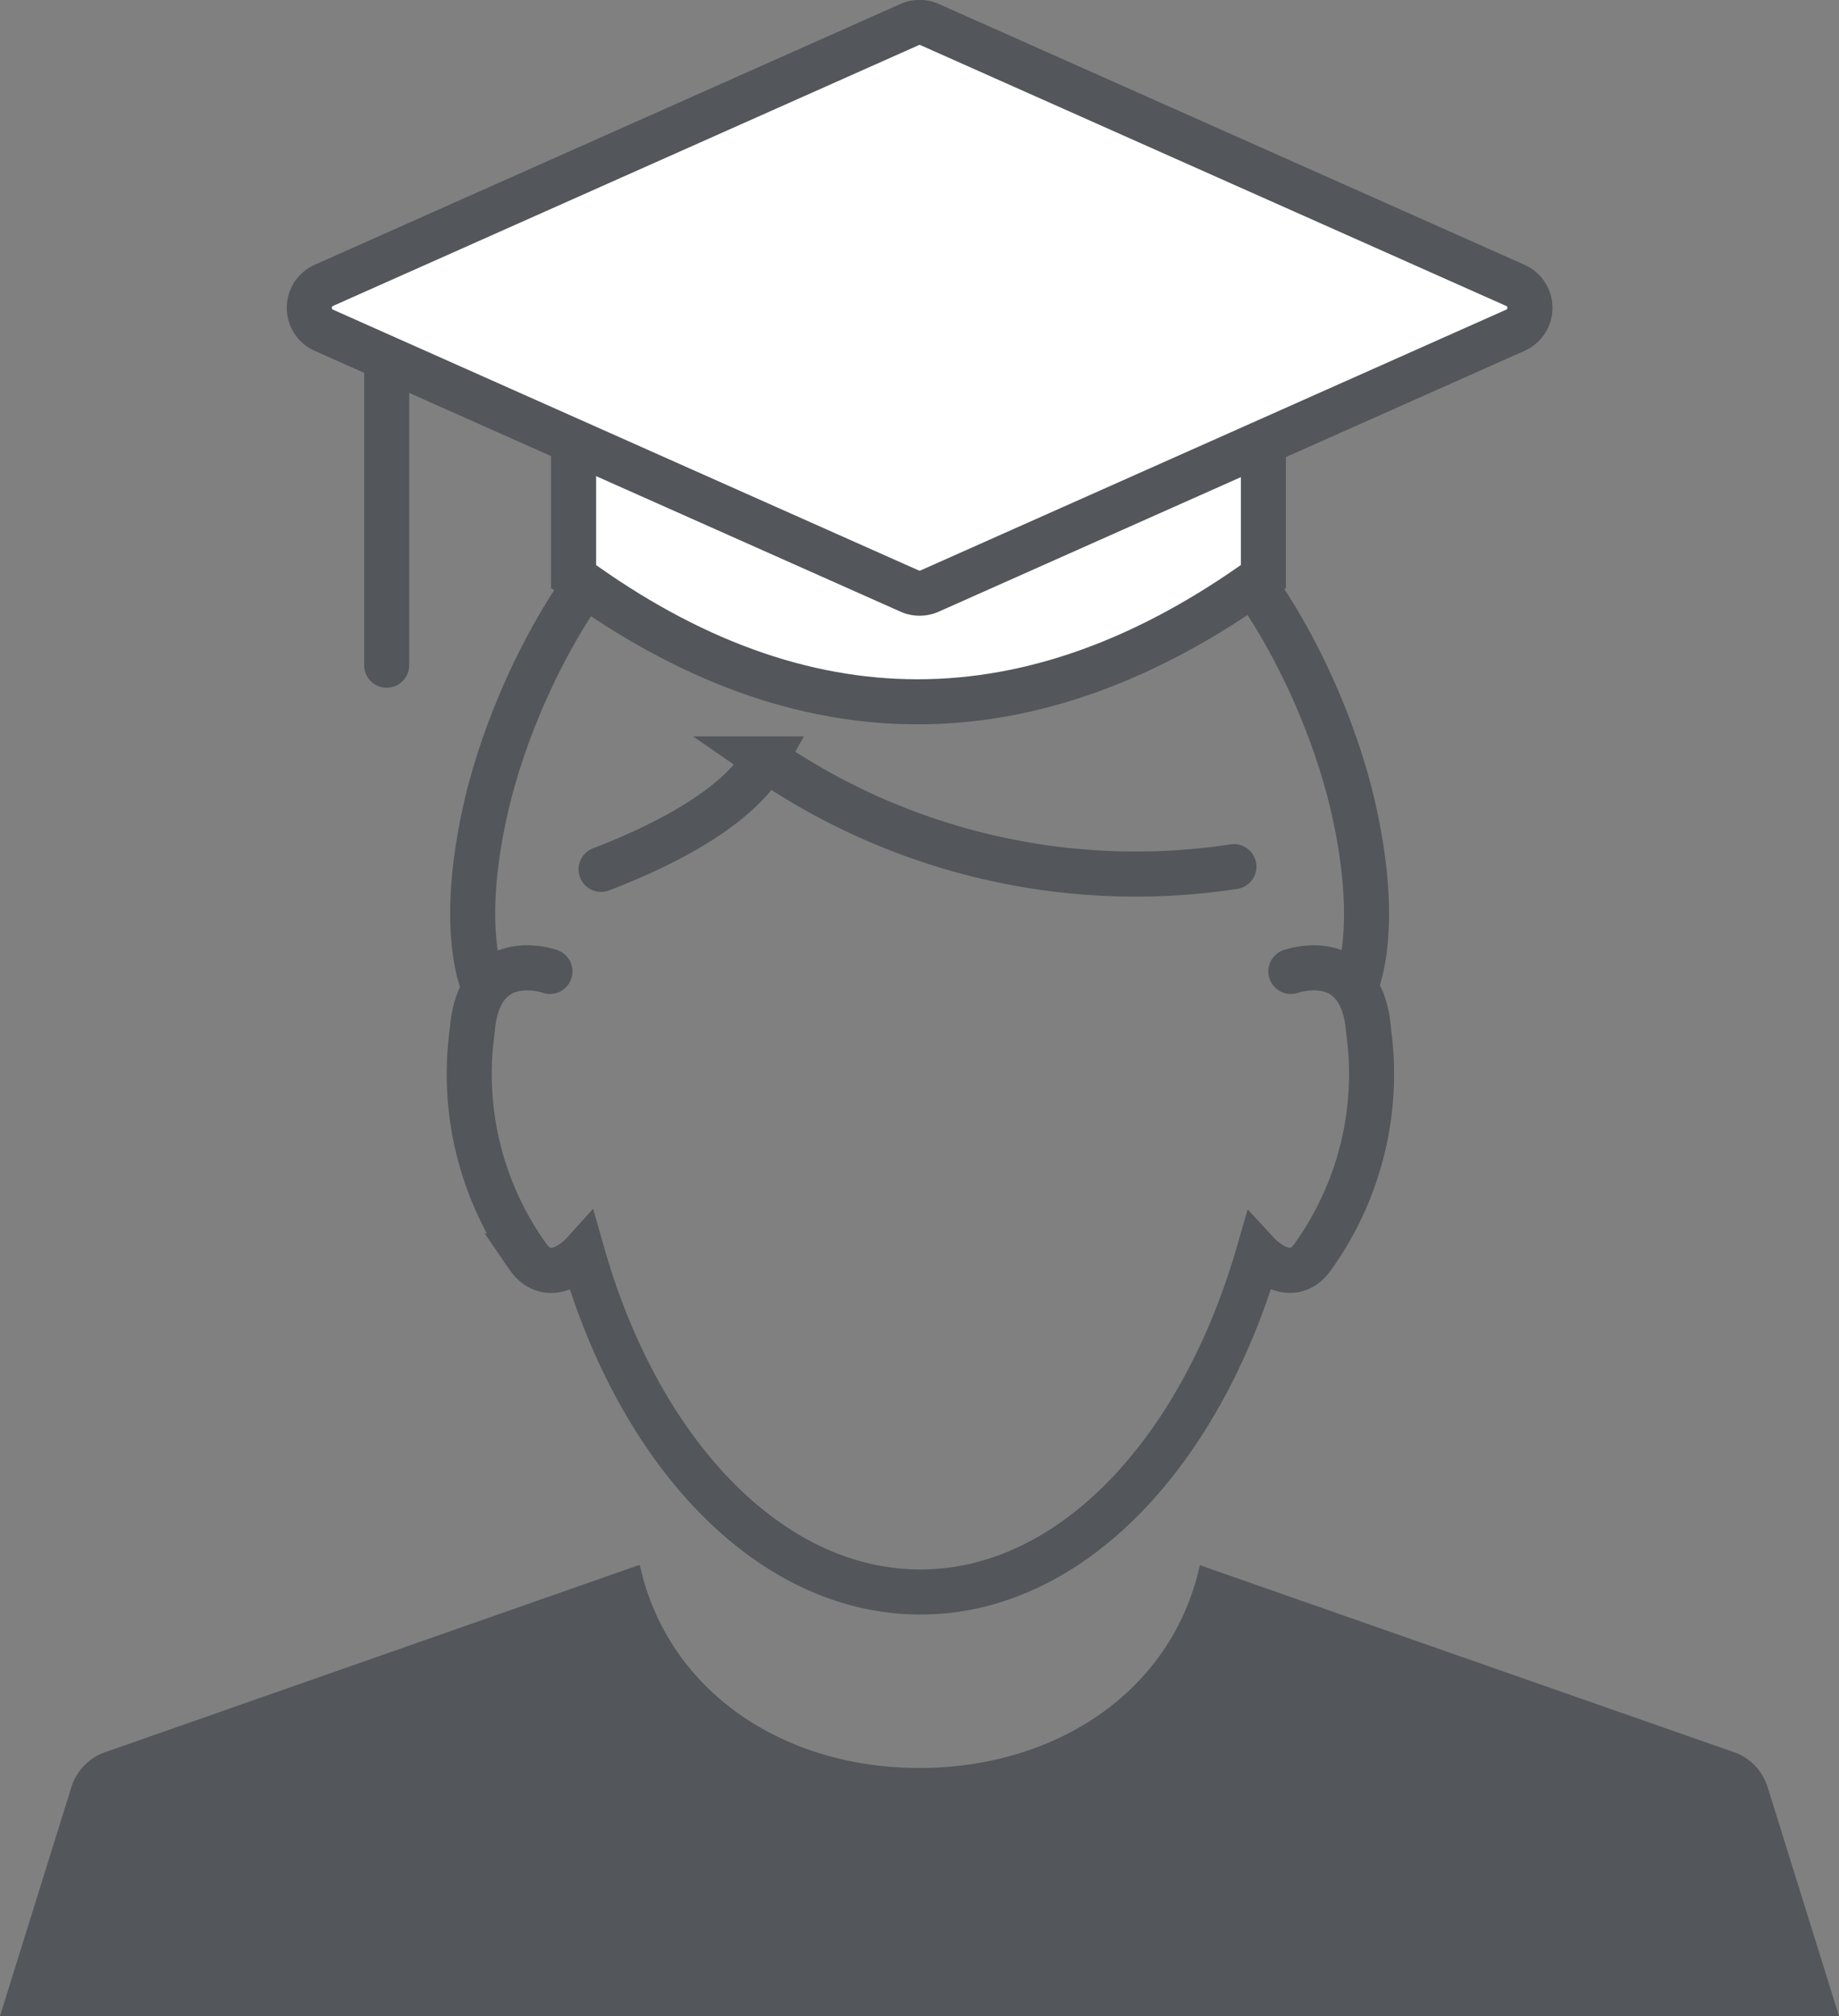 <svg xmlns="http://www.w3.org/2000/svg" viewBox="0 0 81.66 89.47"><rect x="0" y="0" width="81.66" height="89.47" fill="#808080" stroke="none"/><defs><style>.cls-1,.cls-2{fill:none;}.cls-1,.cls-2,.cls-4{stroke:#53565a;stroke-miterlimit:10;stroke-width:2px;}.cls-1{stroke-linecap:round;}.cls-3{fill:#53565a;}.cls-4{fill:#fff;}</style></defs><title>Asset 4</title><g id="Layer_2" data-name="Layer 2"><g id="grafika"><line class="cls-1" x1="17.17" y1="14.76" x2="17.17" y2="29.52"/><path class="cls-2" d="M60.17,43.82s1.23-2.44-.13-8.2c-1.29-5.47-6.59-17.95-19.2-17.95S22.93,30.14,21.63,35.61c-1.36,5.76-.13,8.2-.13,8.2"/><path class="cls-1" d="M26.69,38.58c2.28-.87,6-2.58,7.3-4.9a29,29,0,0,0,20.8,4.78"/><path class="cls-3" d="M78.49,79.31A2.39,2.39,0,0,0,77,77.76l-23.72-8.3c-1.25,5.65-6.43,9-12.46,9s-11.16-3.38-12.41-9c0,0,0,0-.05,0L4.67,77.76a2.39,2.39,0,0,0-1.5,1.55L0,89.47H81.66Z"/><path class="cls-1" d="M57.32,43.11s3.16-1.13,3.45,2.63a13.91,13.91,0,0,1-2.45,10c-1,1.48-2.45-.09-2.45-.09-2.56,8.83-8.32,15-15,15s-12.48-6.16-15-15c0,0-1.43,1.58-2.45.09a13.91,13.91,0,0,1-2.45-10c.29-3.76,3.45-2.63,3.45-2.63"/><path class="cls-4" d="M56.1,15.71v9.88q-15.4,11.11-30.63,0V15.71Z"/><path class="cls-4" d="M40.39,26.23l-26-11.57a1.09,1.09,0,0,1,0-2l26-11.57a1.09,1.09,0,0,1,.89,0l26,11.57a1.09,1.09,0,0,1,0,2l-26,11.57A1.09,1.09,0,0,1,40.39,26.23Z"/></g></g></svg>
